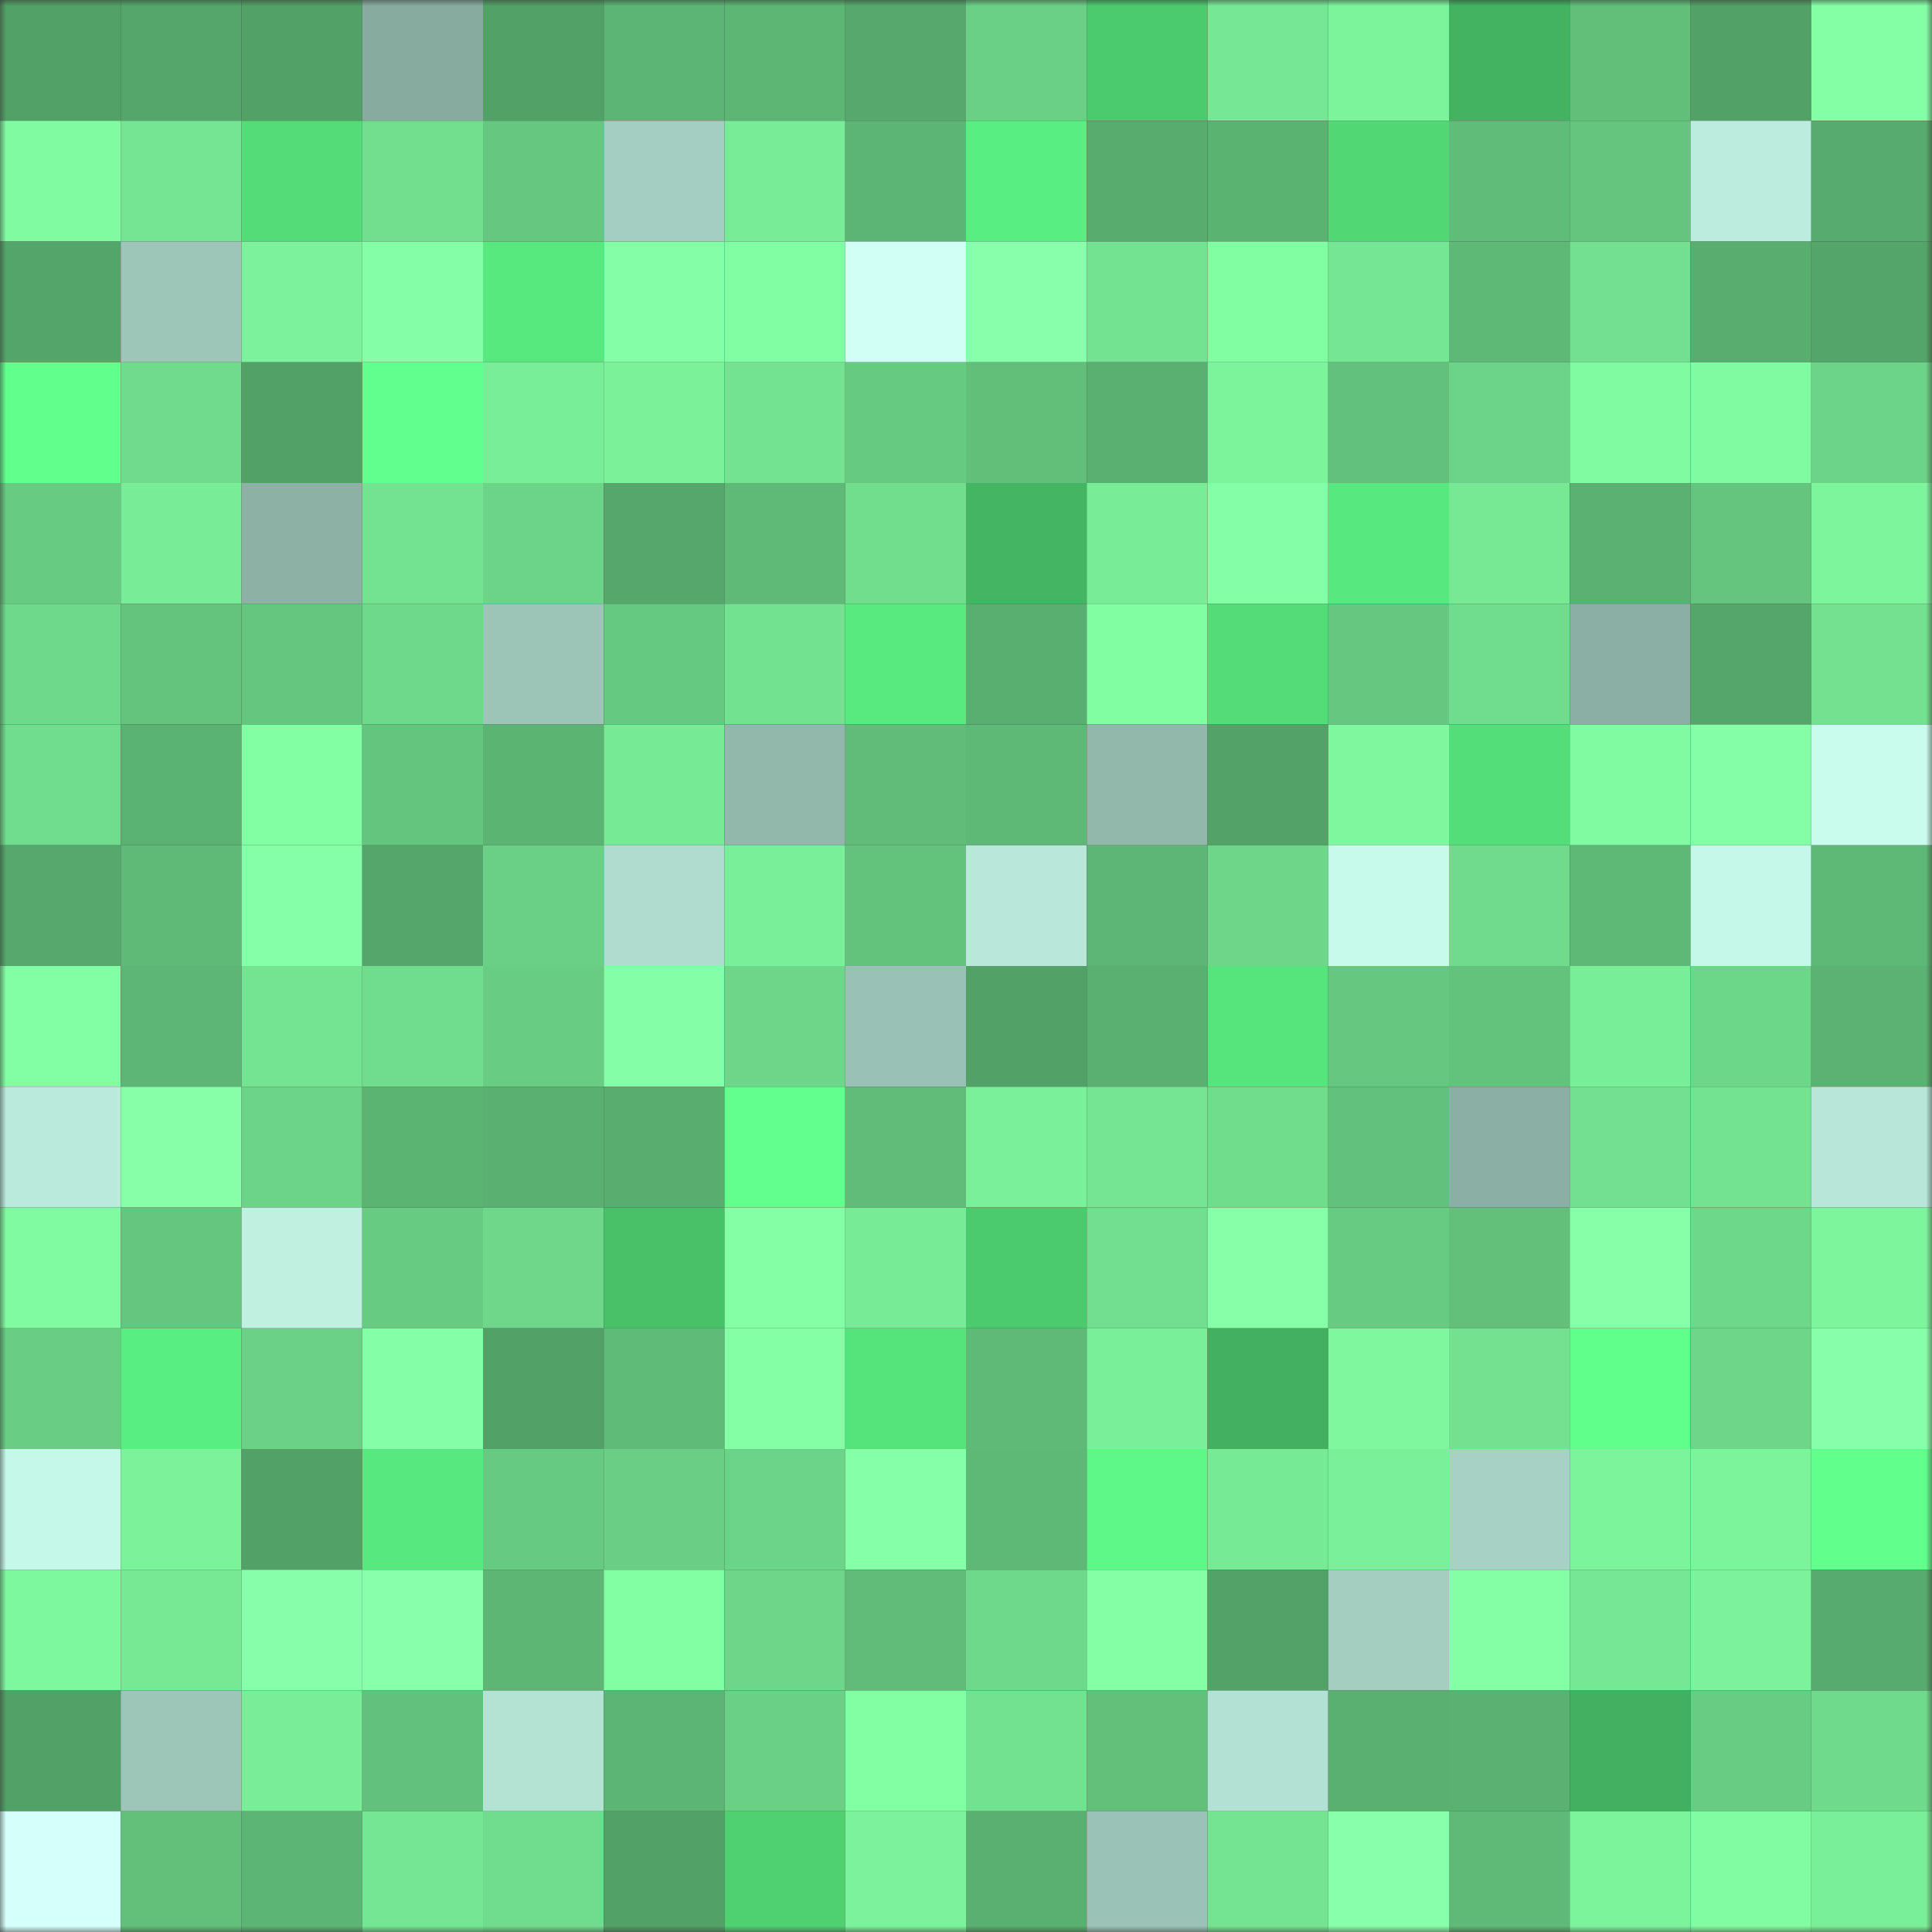 <svg viewBox="0 0 160 160" fill="none" role="img" xmlns="http://www.w3.org/2000/svg" width="240" height="240" name="lens%2Cganghua.lens"><rect x="0" y="0" width="160" height="160" fill="#333333" stroke="none"/><mask id="554801145" mask-type="alpha" maskUnits="userSpaceOnUse" x="0" y="0" width="160" height="160"><rect width="160" height="160" fill="#FFFFFF"></rect></mask><g mask="url(#554801145)"><rect x="0" y="0" width="10" height="10" fill="#52a167"></rect><rect x="10" y="0" width="10" height="10" fill="#54a66a"></rect><rect x="20" y="0" width="10" height="10" fill="#52a167"></rect><rect x="30" y="0" width="10" height="10" fill="#88aba0"></rect><rect x="40" y="0" width="10" height="10" fill="#52a167"></rect><rect x="50" y="0" width="10" height="10" fill="#5cb574"></rect><rect x="60" y="0" width="10" height="10" fill="#5db674"></rect><rect x="70" y="0" width="10" height="10" fill="#56a86c"></rect><rect x="80" y="0" width="10" height="10" fill="#6ad085"></rect><rect x="90" y="0" width="10" height="10" fill="#4cca6e"></rect><rect x="100" y="0" width="10" height="10" fill="#76e794"></rect><rect x="110" y="0" width="10" height="10" fill="#7cf49c"></rect><rect x="120" y="0" width="10" height="10" fill="#43b361"></rect><rect x="130" y="0" width="10" height="10" fill="#61bf7a"></rect><rect x="140" y="0" width="10" height="10" fill="#52a167"></rect><rect x="150" y="0" width="10" height="10" fill="#84ffa6"></rect><rect x="0" y="10" width="10" height="10" fill="#80fba1"></rect><rect x="10" y="10" width="10" height="10" fill="#75e593"></rect><rect x="20" y="10" width="10" height="10" fill="#53dc78"></rect><rect x="30" y="10" width="10" height="10" fill="#72df8f"></rect><rect x="40" y="10" width="10" height="10" fill="#66c880"></rect><rect x="50" y="10" width="10" height="10" fill="#a4cec1"></rect><rect x="60" y="10" width="10" height="10" fill="#78ec97"></rect><rect x="70" y="10" width="10" height="10" fill="#5cb574"></rect><rect x="80" y="10" width="10" height="10" fill="#59ee82"></rect><rect x="90" y="10" width="10" height="10" fill="#58ac6e"></rect><rect x="100" y="10" width="10" height="10" fill="#5bb372"></rect><rect x="110" y="10" width="10" height="10" fill="#51d875"></rect><rect x="120" y="10" width="10" height="10" fill="#60bd79"></rect><rect x="130" y="10" width="10" height="10" fill="#65c57e"></rect><rect x="140" y="10" width="10" height="10" fill="#bcecdd"></rect><rect x="150" y="10" width="10" height="10" fill="#57ab6e"></rect><rect x="0" y="20" width="10" height="10" fill="#54a569"></rect><rect x="10" y="20" width="10" height="10" fill="#9dc6b9"></rect><rect x="20" y="20" width="10" height="10" fill="#7bf29b"></rect><rect x="30" y="20" width="10" height="10" fill="#85ffa7"></rect><rect x="40" y="20" width="10" height="10" fill="#57e87e"></rect><rect x="50" y="20" width="10" height="10" fill="#85ffa7"></rect><rect x="60" y="20" width="10" height="10" fill="#81fea3"></rect><rect x="70" y="20" width="10" height="10" fill="#d1fff6"></rect><rect x="80" y="20" width="10" height="10" fill="#88ffab"></rect><rect x="90" y="20" width="10" height="10" fill="#73e291"></rect><rect x="100" y="20" width="10" height="10" fill="#81fda2"></rect><rect x="110" y="20" width="10" height="10" fill="#75e693"></rect><rect x="120" y="20" width="10" height="10" fill="#5eb876"></rect><rect x="130" y="20" width="10" height="10" fill="#72e090"></rect><rect x="140" y="20" width="10" height="10" fill="#59ae6f"></rect><rect x="150" y="20" width="10" height="10" fill="#54a569"></rect><rect x="0" y="30" width="10" height="10" fill="#61ff8c"></rect><rect x="10" y="30" width="10" height="10" fill="#70db8c"></rect><rect x="20" y="30" width="10" height="10" fill="#52a167"></rect><rect x="30" y="30" width="10" height="10" fill="#61ff8d"></rect><rect x="40" y="30" width="10" height="10" fill="#79ee98"></rect><rect x="50" y="30" width="10" height="10" fill="#7bf19a"></rect><rect x="60" y="30" width="10" height="10" fill="#74e391"></rect><rect x="70" y="30" width="10" height="10" fill="#67ca81"></rect><rect x="80" y="30" width="10" height="10" fill="#61bf7a"></rect><rect x="90" y="30" width="10" height="10" fill="#59b070"></rect><rect x="100" y="30" width="10" height="10" fill="#7cf49c"></rect><rect x="110" y="30" width="10" height="10" fill="#62c17c"></rect><rect x="120" y="30" width="10" height="10" fill="#6cd488"></rect><rect x="130" y="30" width="10" height="10" fill="#80fba1"></rect><rect x="140" y="30" width="10" height="10" fill="#80fba1"></rect><rect x="150" y="30" width="10" height="10" fill="#6cd488"></rect><rect x="0" y="40" width="10" height="10" fill="#67cb82"></rect><rect x="10" y="40" width="10" height="10" fill="#78ec97"></rect><rect x="20" y="40" width="10" height="10" fill="#8db1a5"></rect><rect x="30" y="40" width="10" height="10" fill="#74e391"></rect><rect x="40" y="40" width="10" height="10" fill="#6cd488"></rect><rect x="50" y="40" width="10" height="10" fill="#55a76b"></rect><rect x="60" y="40" width="10" height="10" fill="#5fba77"></rect><rect x="70" y="40" width="10" height="10" fill="#71de8e"></rect><rect x="80" y="40" width="10" height="10" fill="#44b663"></rect><rect x="90" y="40" width="10" height="10" fill="#78ec97"></rect><rect x="100" y="40" width="10" height="10" fill="#85ffa7"></rect><rect x="110" y="40" width="10" height="10" fill="#57e87f"></rect><rect x="120" y="40" width="10" height="10" fill="#77e995"></rect><rect x="130" y="40" width="10" height="10" fill="#5ab171"></rect><rect x="140" y="40" width="10" height="10" fill="#65c57e"></rect><rect x="150" y="40" width="10" height="10" fill="#7df59d"></rect><rect x="0" y="50" width="10" height="10" fill="#6fd98b"></rect><rect x="10" y="50" width="10" height="10" fill="#64c47d"></rect><rect x="20" y="50" width="10" height="10" fill="#65c77f"></rect><rect x="30" y="50" width="10" height="10" fill="#6ed98b"></rect><rect x="40" y="50" width="10" height="10" fill="#9cc4b7"></rect><rect x="50" y="50" width="10" height="10" fill="#66c981"></rect><rect x="60" y="50" width="10" height="10" fill="#72e190"></rect><rect x="70" y="50" width="10" height="10" fill="#58ea7f"></rect><rect x="80" y="50" width="10" height="10" fill="#59af70"></rect><rect x="90" y="50" width="10" height="10" fill="#81fda2"></rect><rect x="100" y="50" width="10" height="10" fill="#53dc78"></rect><rect x="110" y="50" width="10" height="10" fill="#66c880"></rect><rect x="120" y="50" width="10" height="10" fill="#70dc8d"></rect><rect x="130" y="50" width="10" height="10" fill="#8bafa4"></rect><rect x="140" y="50" width="10" height="10" fill="#55a66a"></rect><rect x="150" y="50" width="10" height="10" fill="#73e190"></rect><rect x="0" y="60" width="10" height="10" fill="#70dc8d"></rect><rect x="10" y="60" width="10" height="10" fill="#5bb373"></rect><rect x="20" y="60" width="10" height="10" fill="#82fea3"></rect><rect x="30" y="60" width="10" height="10" fill="#64c57e"></rect><rect x="40" y="60" width="10" height="10" fill="#5cb473"></rect><rect x="50" y="60" width="10" height="10" fill="#77ea96"></rect><rect x="60" y="60" width="10" height="10" fill="#92b8ac"></rect><rect x="70" y="60" width="10" height="10" fill="#60bc78"></rect><rect x="80" y="60" width="10" height="10" fill="#5eb876"></rect><rect x="90" y="60" width="10" height="10" fill="#92b8ac"></rect><rect x="100" y="60" width="10" height="10" fill="#53a368"></rect><rect x="110" y="60" width="10" height="10" fill="#7ef79e"></rect><rect x="120" y="60" width="10" height="10" fill="#53de79"></rect><rect x="130" y="60" width="10" height="10" fill="#80fba1"></rect><rect x="140" y="60" width="10" height="10" fill="#85ffa7"></rect><rect x="150" y="60" width="10" height="10" fill="#c9fcec"></rect><rect x="0" y="70" width="10" height="10" fill="#56a86c"></rect><rect x="10" y="70" width="10" height="10" fill="#5fba77"></rect><rect x="20" y="70" width="10" height="10" fill="#85ffa8"></rect><rect x="30" y="70" width="10" height="10" fill="#55a66b"></rect><rect x="40" y="70" width="10" height="10" fill="#6ad085"></rect><rect x="50" y="70" width="10" height="10" fill="#afdcce"></rect><rect x="60" y="70" width="10" height="10" fill="#7aef99"></rect><rect x="70" y="70" width="10" height="10" fill="#63c37d"></rect><rect x="80" y="70" width="10" height="10" fill="#b9e8da"></rect><rect x="90" y="70" width="10" height="10" fill="#5db675"></rect><rect x="100" y="70" width="10" height="10" fill="#6dd689"></rect><rect x="110" y="70" width="10" height="10" fill="#c7faea"></rect><rect x="120" y="70" width="10" height="10" fill="#70db8c"></rect><rect x="130" y="70" width="10" height="10" fill="#5eb876"></rect><rect x="140" y="70" width="10" height="10" fill="#c5f8e8"></rect><rect x="150" y="70" width="10" height="10" fill="#5eb976"></rect><rect x="0" y="80" width="10" height="10" fill="#82ffa4"></rect><rect x="10" y="80" width="10" height="10" fill="#5db675"></rect><rect x="20" y="80" width="10" height="10" fill="#74e492"></rect><rect x="30" y="80" width="10" height="10" fill="#70dc8d"></rect><rect x="40" y="80" width="10" height="10" fill="#68cc83"></rect><rect x="50" y="80" width="10" height="10" fill="#85ffa7"></rect><rect x="60" y="80" width="10" height="10" fill="#6dd689"></rect><rect x="70" y="80" width="10" height="10" fill="#9ac1b5"></rect><rect x="80" y="80" width="10" height="10" fill="#52a167"></rect><rect x="90" y="80" width="10" height="10" fill="#59b070"></rect><rect x="100" y="80" width="10" height="10" fill="#56e47c"></rect><rect x="110" y="80" width="10" height="10" fill="#66c880"></rect><rect x="120" y="80" width="10" height="10" fill="#63c37d"></rect><rect x="130" y="80" width="10" height="10" fill="#79ee98"></rect><rect x="140" y="80" width="10" height="10" fill="#6dd789"></rect><rect x="150" y="80" width="10" height="10" fill="#5bb272"></rect><rect x="0" y="90" width="10" height="10" fill="#baeadc"></rect><rect x="10" y="90" width="10" height="10" fill="#86ffa8"></rect><rect x="20" y="90" width="10" height="10" fill="#6cd488"></rect><rect x="30" y="90" width="10" height="10" fill="#5cb473"></rect><rect x="40" y="90" width="10" height="10" fill="#59b070"></rect><rect x="50" y="90" width="10" height="10" fill="#59ae6f"></rect><rect x="60" y="90" width="10" height="10" fill="#62ff8e"></rect><rect x="70" y="90" width="10" height="10" fill="#60bc78"></rect><rect x="80" y="90" width="10" height="10" fill="#7af09a"></rect><rect x="90" y="90" width="10" height="10" fill="#75e593"></rect><rect x="100" y="90" width="10" height="10" fill="#70dd8d"></rect><rect x="110" y="90" width="10" height="10" fill="#62c17c"></rect><rect x="120" y="90" width="10" height="10" fill="#8bafa4"></rect><rect x="130" y="90" width="10" height="10" fill="#72e090"></rect><rect x="140" y="90" width="10" height="10" fill="#73e291"></rect><rect x="150" y="90" width="10" height="10" fill="#b8e7d9"></rect><rect x="0" y="100" width="10" height="10" fill="#80fba1"></rect><rect x="10" y="100" width="10" height="10" fill="#65c77f"></rect><rect x="20" y="100" width="10" height="10" fill="#bff0e0"></rect><rect x="30" y="100" width="10" height="10" fill="#68cb82"></rect><rect x="40" y="100" width="10" height="10" fill="#6ed78a"></rect><rect x="50" y="100" width="10" height="10" fill="#49c169"></rect><rect x="60" y="100" width="10" height="10" fill="#84ffa6"></rect><rect x="70" y="100" width="10" height="10" fill="#78eb97"></rect><rect x="80" y="100" width="10" height="10" fill="#4cca6e"></rect><rect x="90" y="100" width="10" height="10" fill="#71df8f"></rect><rect x="100" y="100" width="10" height="10" fill="#87ffa9"></rect><rect x="110" y="100" width="10" height="10" fill="#68cb82"></rect><rect x="120" y="100" width="10" height="10" fill="#62c07b"></rect><rect x="130" y="100" width="10" height="10" fill="#87ffa9"></rect><rect x="140" y="100" width="10" height="10" fill="#6ed88a"></rect><rect x="150" y="100" width="10" height="10" fill="#7df59d"></rect><rect x="0" y="110" width="10" height="10" fill="#69ce84"></rect><rect x="10" y="110" width="10" height="10" fill="#59ee82"></rect><rect x="20" y="110" width="10" height="10" fill="#6bd186"></rect><rect x="30" y="110" width="10" height="10" fill="#85ffa7"></rect><rect x="40" y="110" width="10" height="10" fill="#52a167"></rect><rect x="50" y="110" width="10" height="10" fill="#5fbb78"></rect><rect x="60" y="110" width="10" height="10" fill="#84ffa6"></rect><rect x="70" y="110" width="10" height="10" fill="#55e37c"></rect><rect x="80" y="110" width="10" height="10" fill="#5fba77"></rect><rect x="90" y="110" width="10" height="10" fill="#7aef99"></rect><rect x="100" y="110" width="10" height="10" fill="#42b060"></rect><rect x="110" y="110" width="10" height="10" fill="#7ef79e"></rect><rect x="120" y="110" width="10" height="10" fill="#73e190"></rect><rect x="130" y="110" width="10" height="10" fill="#60ff8c"></rect><rect x="140" y="110" width="10" height="10" fill="#6dd689"></rect><rect x="150" y="110" width="10" height="10" fill="#87ffaa"></rect><rect x="0" y="120" width="10" height="10" fill="#c5f8e8"></rect><rect x="10" y="120" width="10" height="10" fill="#7cf39b"></rect><rect x="20" y="120" width="10" height="10" fill="#52a268"></rect><rect x="30" y="120" width="10" height="10" fill="#57e87f"></rect><rect x="40" y="120" width="10" height="10" fill="#67ca82"></rect><rect x="50" y="120" width="10" height="10" fill="#6acf85"></rect><rect x="60" y="120" width="10" height="10" fill="#6cd488"></rect><rect x="70" y="120" width="10" height="10" fill="#85ffa8"></rect><rect x="80" y="120" width="10" height="10" fill="#5eb876"></rect><rect x="90" y="120" width="10" height="10" fill="#5df887"></rect><rect x="100" y="120" width="10" height="10" fill="#77ea96"></rect><rect x="110" y="120" width="10" height="10" fill="#7af09a"></rect><rect x="120" y="120" width="10" height="10" fill="#a6d1c4"></rect><rect x="130" y="120" width="10" height="10" fill="#7cf49c"></rect><rect x="140" y="120" width="10" height="10" fill="#7cf49c"></rect><rect x="150" y="120" width="10" height="10" fill="#61ff8c"></rect><rect x="0" y="130" width="10" height="10" fill="#7ef89f"></rect><rect x="10" y="130" width="10" height="10" fill="#77e995"></rect><rect x="20" y="130" width="10" height="10" fill="#87ffaa"></rect><rect x="30" y="130" width="10" height="10" fill="#88ffab"></rect><rect x="40" y="130" width="10" height="10" fill="#5db674"></rect><rect x="50" y="130" width="10" height="10" fill="#82fea3"></rect><rect x="60" y="130" width="10" height="10" fill="#6dd689"></rect><rect x="70" y="130" width="10" height="10" fill="#60bc78"></rect><rect x="80" y="130" width="10" height="10" fill="#6ed98b"></rect><rect x="90" y="130" width="10" height="10" fill="#84ffa6"></rect><rect x="100" y="130" width="10" height="10" fill="#53a369"></rect><rect x="110" y="130" width="10" height="10" fill="#a4cec0"></rect><rect x="120" y="130" width="10" height="10" fill="#84ffa6"></rect><rect x="130" y="130" width="10" height="10" fill="#76e794"></rect><rect x="140" y="130" width="10" height="10" fill="#7bf29b"></rect><rect x="150" y="130" width="10" height="10" fill="#57ab6e"></rect><rect x="0" y="140" width="10" height="10" fill="#52a167"></rect><rect x="10" y="140" width="10" height="10" fill="#9dc6b9"></rect><rect x="20" y="140" width="10" height="10" fill="#79ed98"></rect><rect x="30" y="140" width="10" height="10" fill="#62c17c"></rect><rect x="40" y="140" width="10" height="10" fill="#b4e3d4"></rect><rect x="50" y="140" width="10" height="10" fill="#5cb574"></rect><rect x="60" y="140" width="10" height="10" fill="#6ad085"></rect><rect x="70" y="140" width="10" height="10" fill="#82ffa3"></rect><rect x="80" y="140" width="10" height="10" fill="#73e290"></rect><rect x="90" y="140" width="10" height="10" fill="#62c07b"></rect><rect x="100" y="140" width="10" height="10" fill="#b3e1d3"></rect><rect x="110" y="140" width="10" height="10" fill="#5ab071"></rect><rect x="120" y="140" width="10" height="10" fill="#5ab171"></rect><rect x="130" y="140" width="10" height="10" fill="#42b060"></rect><rect x="140" y="140" width="10" height="10" fill="#68cc83"></rect><rect x="150" y="140" width="10" height="10" fill="#6fda8c"></rect><rect x="0" y="150" width="10" height="10" fill="#d5fffb"></rect><rect x="10" y="150" width="10" height="10" fill="#62c07b"></rect><rect x="20" y="150" width="10" height="10" fill="#5cb574"></rect><rect x="30" y="150" width="10" height="10" fill="#75e693"></rect><rect x="40" y="150" width="10" height="10" fill="#70dc8d"></rect><rect x="50" y="150" width="10" height="10" fill="#52a167"></rect><rect x="60" y="150" width="10" height="10" fill="#4fd172"></rect><rect x="70" y="150" width="10" height="10" fill="#7bf29b"></rect><rect x="80" y="150" width="10" height="10" fill="#59b070"></rect><rect x="90" y="150" width="10" height="10" fill="#9bc2b6"></rect><rect x="100" y="150" width="10" height="10" fill="#74e492"></rect><rect x="110" y="150" width="10" height="10" fill="#88ffab"></rect><rect x="120" y="150" width="10" height="10" fill="#5fba77"></rect><rect x="130" y="150" width="10" height="10" fill="#7cf49c"></rect><rect x="140" y="150" width="10" height="10" fill="#81fca2"></rect><rect x="150" y="150" width="10" height="10" fill="#7aef99"></rect></g></svg>